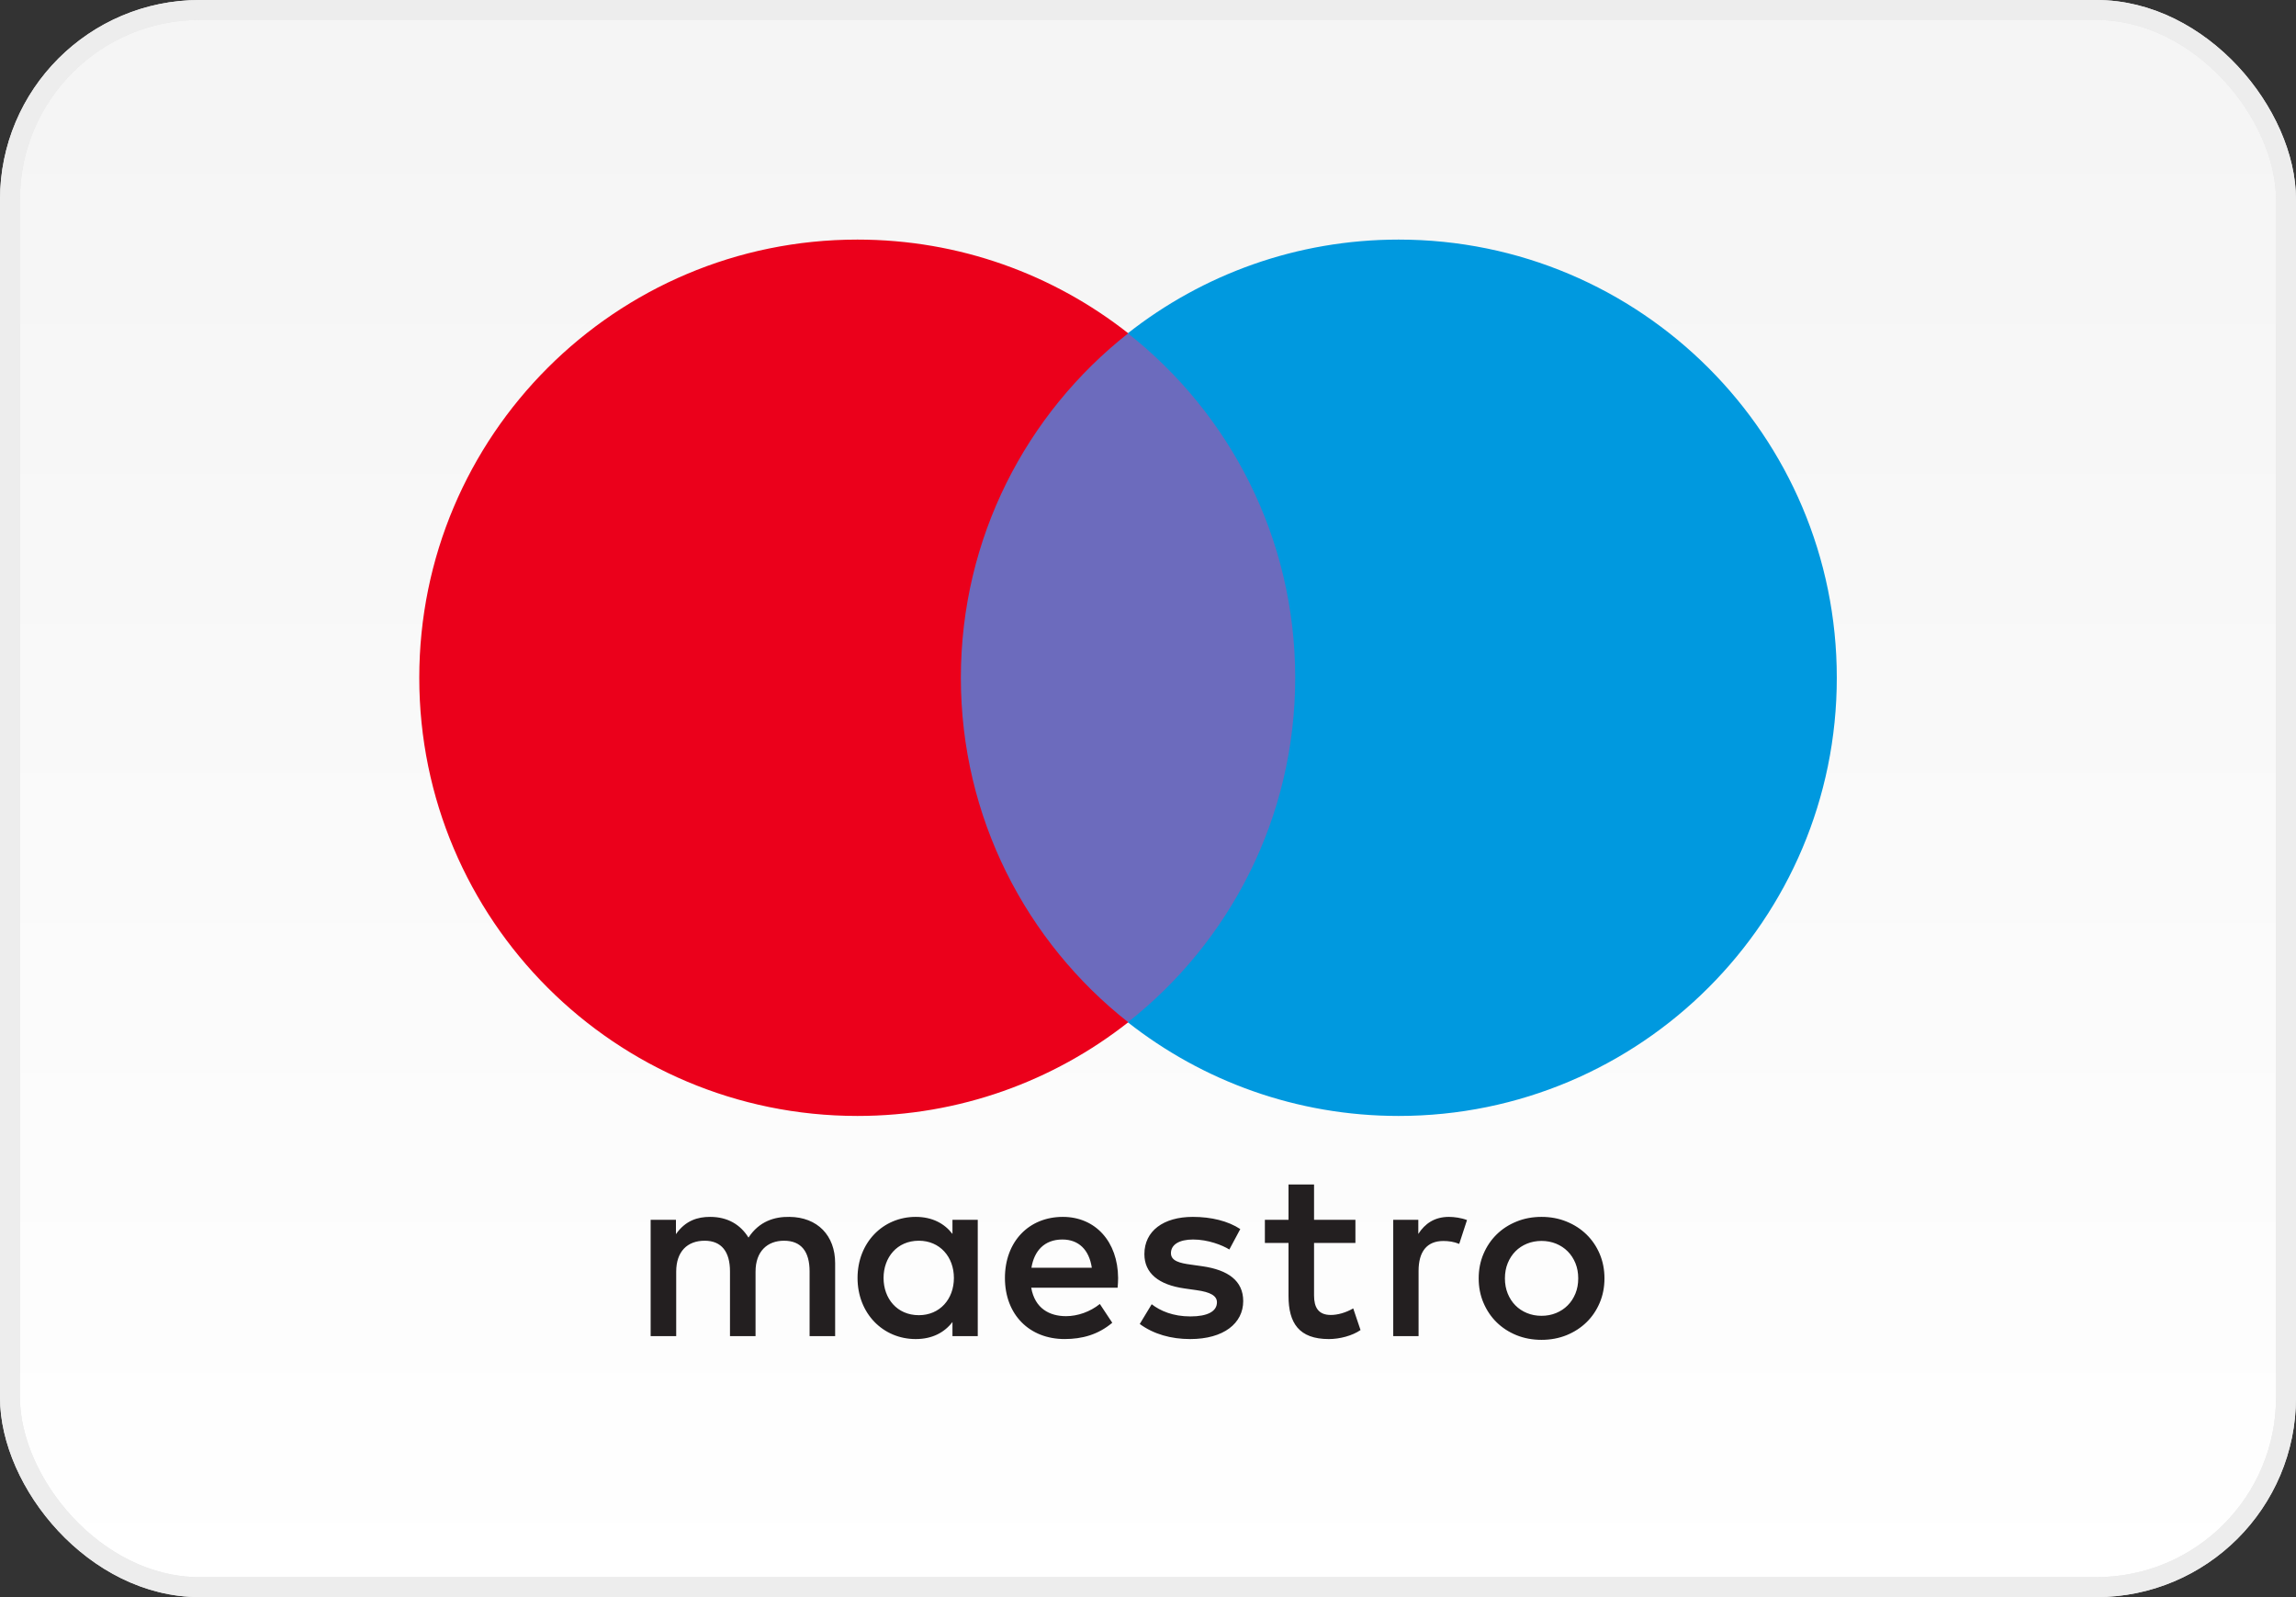 <svg width="115" height="80" viewBox="0 0 115 80" fill="none" xmlns="http://www.w3.org/2000/svg">
<rect x="0" y="0" width="115" height="80" fill="#333333" stroke="none"/>
<rect x="0.5" y="0.5" width="114" height="79" rx="9.5" fill="url(#paint0_linear)"/>
<rect x="0.5" y="0.5" width="114" height="79" rx="9.5" stroke="#E8E8E8"/>
<rect x="0.5" y="0.5" width="114" height="79" rx="9.5" stroke="#EDEDED"/>
<path d="M66.101 51.207H46.897V16.695H66.101V51.207Z" fill="#6C6BBD"/>
<path d="M48.127 33.95C48.127 26.949 51.405 20.712 56.51 16.694C52.777 13.755 48.066 12.001 42.946 12.001C30.825 12.001 21 21.827 21 33.95C21 46.072 30.825 55.898 42.946 55.898C48.066 55.898 52.777 54.144 56.51 51.206C51.405 47.187 48.127 40.95 48.127 33.95Z" fill="#EB001B"/>
<path d="M92 33.95C92 46.072 82.175 55.898 70.054 55.898C64.934 55.898 60.223 54.144 56.489 51.206C61.595 47.187 64.873 40.95 64.873 33.95C64.873 26.949 61.595 20.712 56.489 16.694C60.223 13.755 64.934 12.001 70.054 12.001C82.175 12.001 92 21.827 92 33.95Z" fill="#0099DF"/>
<path d="M72.575 60.954C72.831 60.954 73.198 61.003 73.478 61.113L73.088 62.307C72.82 62.197 72.552 62.161 72.295 62.161C71.466 62.161 71.052 62.697 71.052 63.66V66.928H69.783V61.1H71.039V61.808C71.368 61.296 71.844 60.954 72.575 60.954ZM67.889 62.258H65.817V64.892C65.817 65.476 66.024 65.867 66.659 65.867C66.988 65.867 67.403 65.757 67.779 65.538L68.145 66.622C67.743 66.903 67.109 67.074 66.561 67.074C65.061 67.074 64.538 66.269 64.538 64.915V62.258H63.354V61.1H64.538V59.332H65.817V61.1H67.889V62.258ZM51.662 63.502C51.797 62.66 52.308 62.087 53.211 62.087C54.027 62.087 54.552 62.599 54.686 63.502H51.662ZM56.003 64.014C55.991 62.197 54.869 60.954 53.235 60.954C51.528 60.954 50.334 62.197 50.334 64.014C50.334 65.866 51.577 67.073 53.321 67.073C54.199 67.073 55.003 66.854 55.71 66.257L55.088 65.317C54.601 65.708 53.978 65.927 53.394 65.927C52.577 65.927 51.834 65.549 51.651 64.501H55.978C55.991 64.342 56.003 64.184 56.003 64.014ZM61.574 62.588C61.221 62.367 60.502 62.087 59.758 62.087C59.063 62.087 58.649 62.344 58.649 62.771C58.649 63.16 59.087 63.27 59.636 63.343L60.233 63.428C61.501 63.612 62.269 64.148 62.269 65.172C62.269 66.282 61.293 67.074 59.612 67.074C58.66 67.074 57.782 66.83 57.087 66.318L57.685 65.33C58.112 65.659 58.747 65.94 59.624 65.94C60.489 65.94 60.953 65.684 60.953 65.232C60.953 64.904 60.623 64.72 59.928 64.624L59.331 64.539C58.026 64.355 57.319 63.77 57.319 62.819C57.319 61.661 58.271 60.954 59.746 60.954C60.672 60.954 61.514 61.162 62.122 61.564L61.574 62.588ZM77.21 62.158C76.949 62.158 76.707 62.204 76.483 62.295C76.259 62.387 76.065 62.515 75.902 62.68C75.739 62.845 75.611 63.043 75.517 63.273C75.424 63.503 75.377 63.757 75.377 64.034C75.377 64.311 75.424 64.564 75.517 64.794C75.611 65.024 75.739 65.222 75.902 65.387C76.065 65.552 76.259 65.68 76.483 65.772C76.707 65.864 76.949 65.909 77.21 65.909C77.471 65.909 77.713 65.864 77.937 65.772C78.161 65.68 78.357 65.552 78.52 65.387C78.686 65.222 78.814 65.024 78.909 64.794C79.003 64.564 79.049 64.311 79.049 64.034C79.049 63.757 79.003 63.503 78.909 63.273C78.814 63.043 78.686 62.845 78.52 62.68C78.357 62.515 78.161 62.387 77.937 62.295C77.713 62.204 77.471 62.158 77.21 62.158ZM77.21 60.954C77.662 60.954 78.08 61.032 78.466 61.19C78.851 61.346 79.184 61.562 79.465 61.837C79.747 62.112 79.966 62.437 80.125 62.811C80.284 63.187 80.363 63.594 80.363 64.034C80.363 64.473 80.284 64.881 80.125 65.256C79.966 65.63 79.747 65.957 79.465 66.231C79.184 66.506 78.851 66.721 78.466 66.879C78.08 67.035 77.662 67.113 77.21 67.113C76.758 67.113 76.339 67.035 75.954 66.879C75.569 66.721 75.238 66.506 74.959 66.231C74.68 65.957 74.461 65.63 74.302 65.256C74.142 64.881 74.063 64.473 74.063 64.034C74.063 63.594 74.142 63.187 74.302 62.811C74.461 62.437 74.68 62.112 74.959 61.837C75.238 61.562 75.569 61.346 75.954 61.19C76.339 61.032 76.758 60.954 77.21 60.954ZM44.255 64.014C44.255 62.99 44.926 62.148 46.023 62.148C47.071 62.148 47.778 62.953 47.778 64.014C47.778 65.075 47.071 65.878 46.023 65.878C44.926 65.878 44.255 65.038 44.255 64.014ZM48.973 64.014V61.1H47.706V61.808C47.303 61.283 46.694 60.954 45.865 60.954C44.231 60.954 42.952 62.233 42.952 64.014C42.952 65.793 44.231 67.074 45.865 67.074C46.694 67.074 47.303 66.745 47.706 66.22V66.928H48.973V64.014ZM41.83 66.928V63.27C41.83 61.893 40.952 60.966 39.538 60.954C38.795 60.941 38.026 61.173 37.49 61.991C37.088 61.344 36.453 60.954 35.563 60.954C34.942 60.954 34.332 61.137 33.856 61.819V61.1H32.589V66.928H33.869V63.697C33.869 62.685 34.43 62.148 35.295 62.148C36.136 62.148 36.563 62.697 36.563 63.685V66.928H37.843V63.697C37.843 62.685 38.429 62.148 39.269 62.148C40.136 62.148 40.55 62.697 40.55 63.685V66.928H41.83Z" fill="#231F20"/>
<defs>
<linearGradient id="paint0_linear" x1="57" y1="5" x2="57" y2="80" gradientUnits="userSpaceOnUse">
<stop stop-color="#F5F5F5"/>
<stop offset="1" stop-color="white"/>
</linearGradient>
</defs>
</svg>
